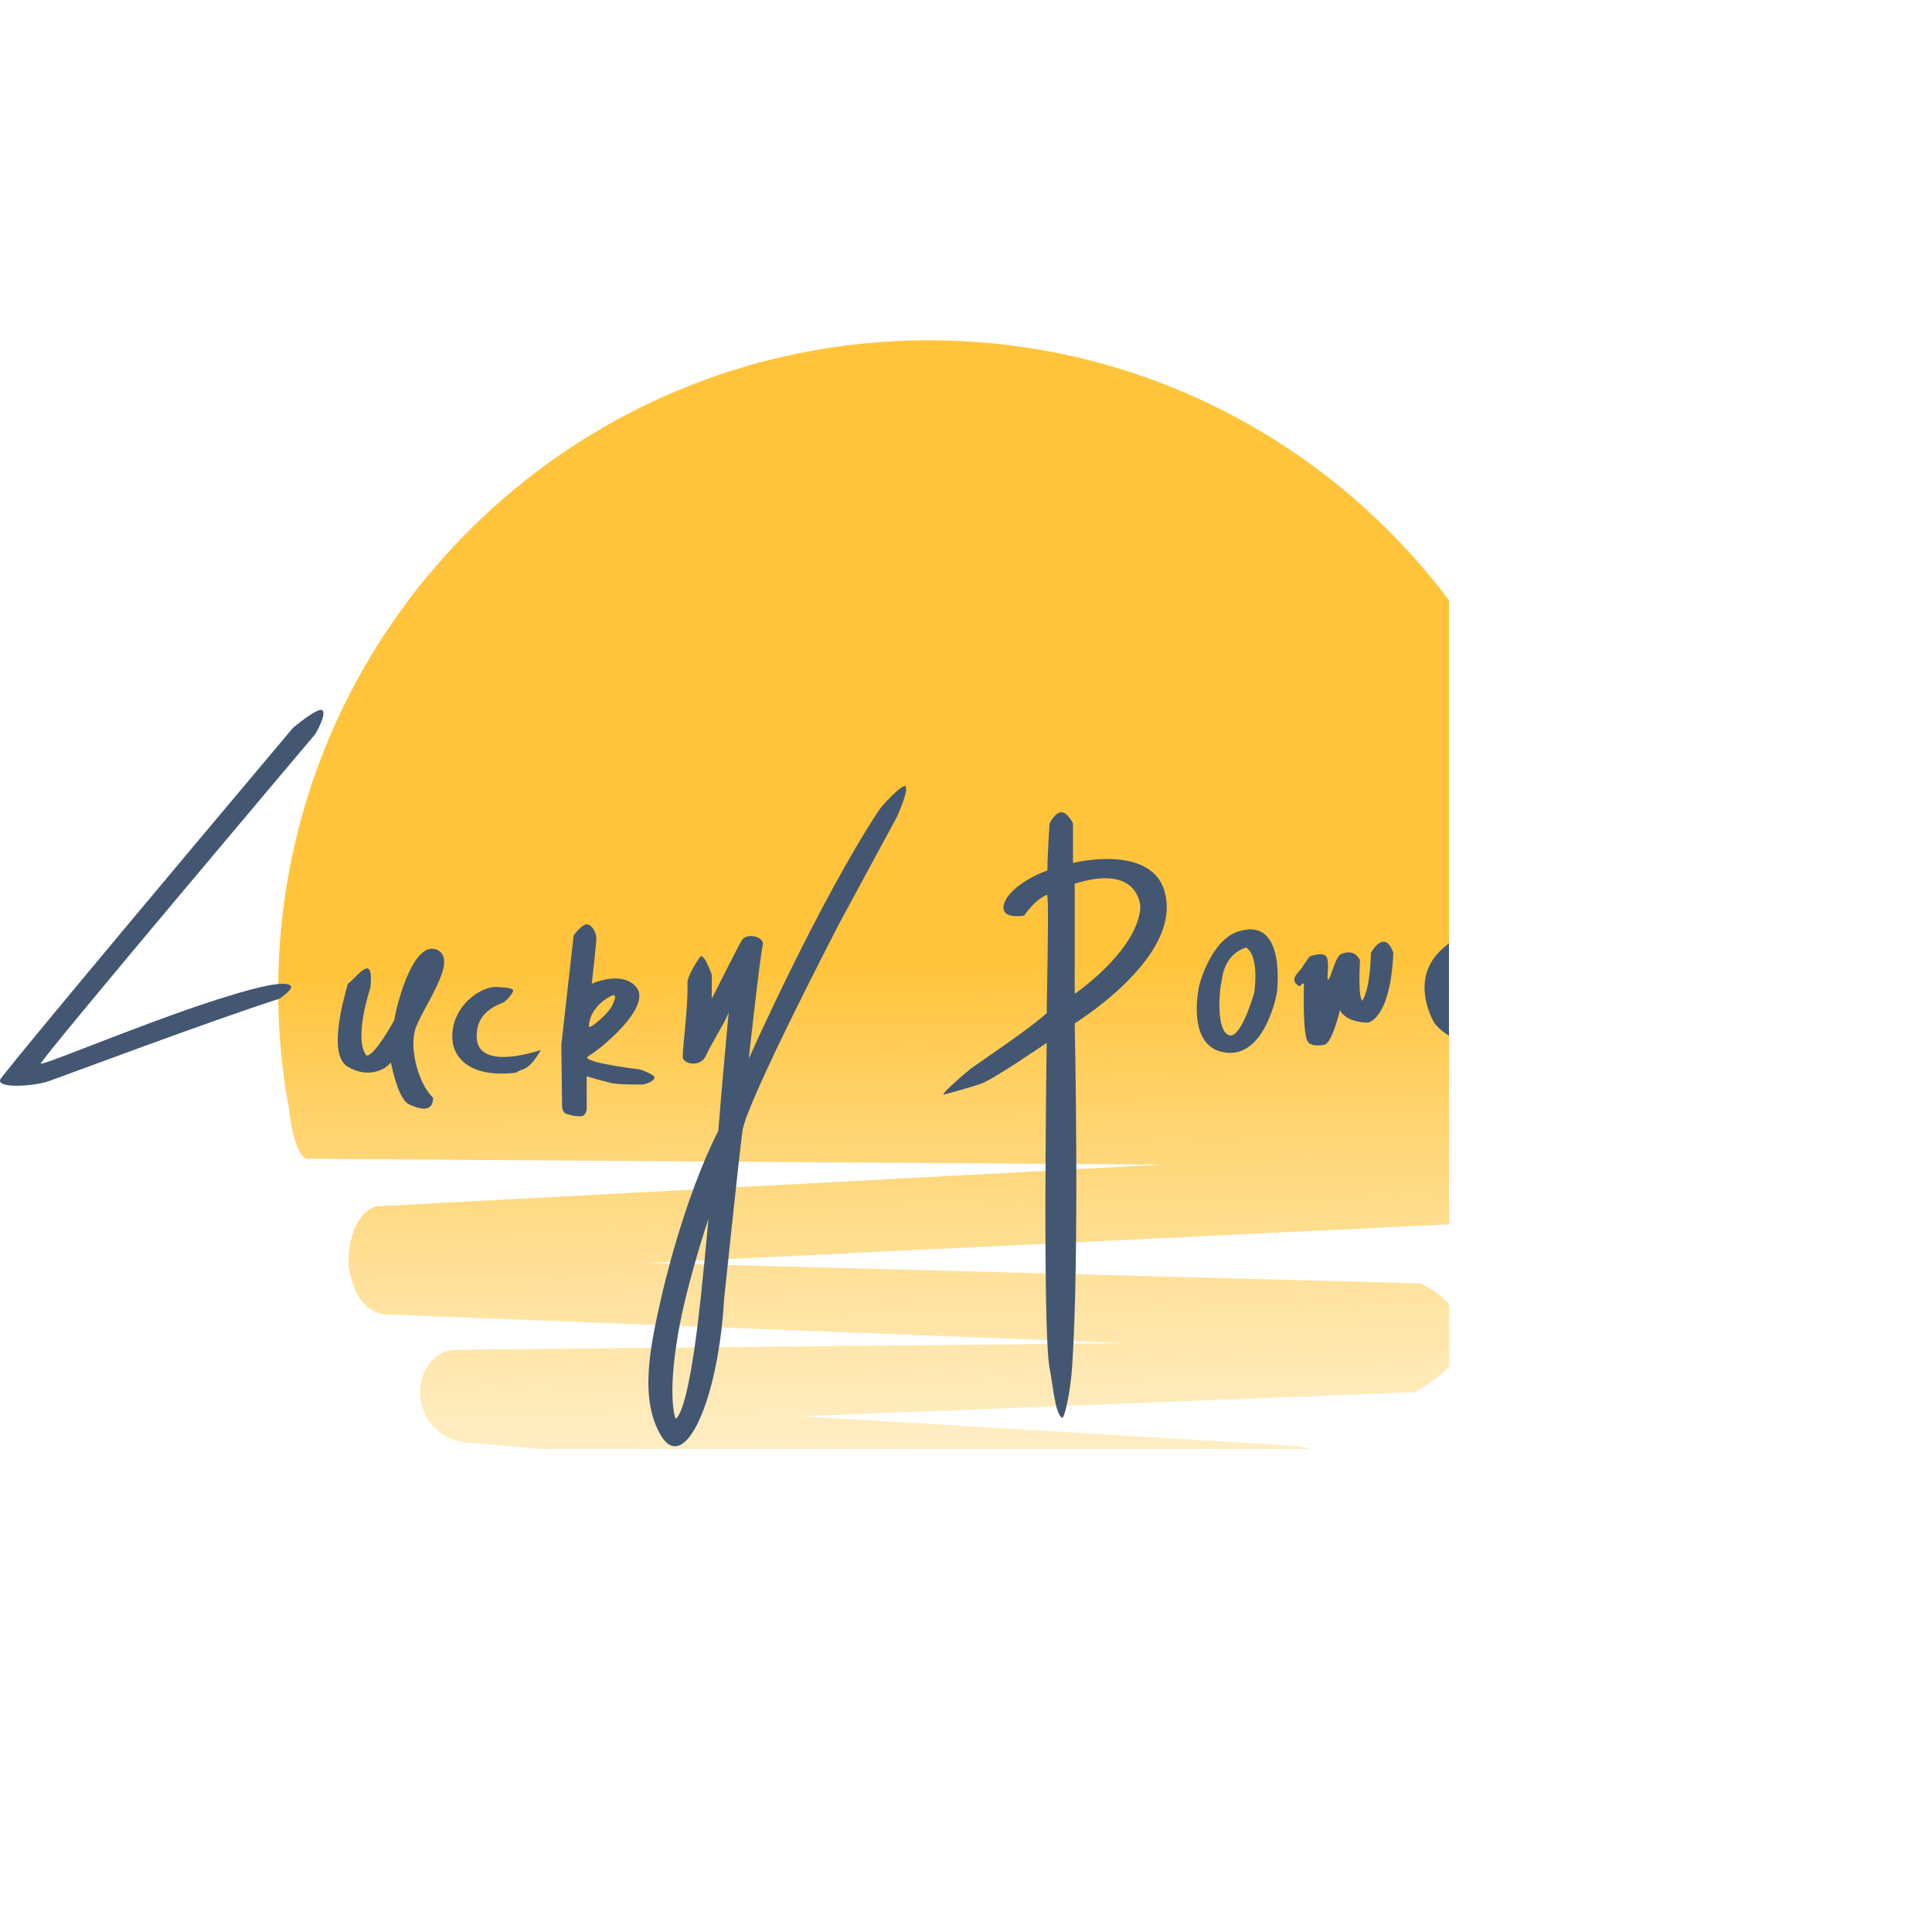 <svg xmlns="http://www.w3.org/2000/svg" xmlns:xlink="http://www.w3.org/1999/xlink" width="4000" height="4000" viewBox="0 0 4000 4000" fill="none"><defs><rect id="path_0" x="0" y="0" width="4000" height="4000" /><linearGradient id="linear_0" x1="50%" y1="50%" x2="51%" y2="114.32%" gradientUnits="objectBoundingBox"><stop offset="0" stop-color="#FFC43B" stop-opacity="1" /><stop offset="1" stop-color="#FFDF94" stop-opacity="0.01" /></linearGradient></defs><g opacity="1" transform="translate(0 0)  rotate(0 2000 2000)"><mask id="bg-mask-0" fill="white"><use xlink:href="#path_0"></use></mask><g mask="url(#bg-mask-0)" ><g opacity="1" transform="translate(-4.547473508864641e-13 704.497)  rotate(0 2000 1295.503)"><path id="太阳背景渐变" fill-rule="evenodd" fill="url(#linear_0)" transform="translate(575.917 0)  rotate(0 1346.796 1295.503)" opacity="1" d="M1346.8 0C602.98 0 0 602.98 0 1346.8C0 1426.95 7.002 1505.47 20.427 1581.77L21.205 1581.77C32.665 1693.53 59.025 1694.67 59.025 1694.67L1830.49 1706.71L201.155 1793.25C151.295 1811.58 139.045 1893.59 149.005 1934.23C160.335 1980.45 180.525 2008.73 217.775 2016.76L1754.27 2076.36L374.815 2090.11C311.845 2086.25 284.895 2155.41 296.295 2200.15C306.895 2241.75 331.255 2268.35 374.815 2280.38L1466.57 2379.53C1062.64 2413.57 960.525 2443.15 960.525 2443.15C877.425 2467.22 862.785 2522.93 881.435 2548.6C904.085 2579.78 977.935 2591.01 1014.39 2591.01L2127.93 2450.6C2181.58 2412.92 2194.79 2394.56 2196.71 2371.51C2200.16 2330.03 2150.56 2298.39 2117.04 2289.55L1082.02 2227.66L2353.16 2177.8C2531.97 2079.22 2422.51 1974.92 2362.91 1952.57L767.385 1910.16L2420.22 1830.5C2462.63 1830.5 2569.8 1830.5 2605.9 1775.48C2643.5 1718.19 2656.05 1628.73 2672.38 1581.77L2673.16 1581.77C2686.59 1505.47 2693.59 1426.95 2693.59 1346.8C2693.59 602.98 2090.61 0 1346.8 0Z " /><g opacity="1" transform="translate(0 765.319)  rotate(0 2000 862.183)"><path id="U" fill-rule="evenodd" style="fill:#435772" transform="translate(699.258 494.395)  rotate(0 126.28 189.746)" opacity="1" d="M116.89,148.47C68.55,233.23 58.89,220.47 58.89,220.47C32.39,185.47 67.39,81.47 67.39,81.47C67.39,81.47 73.77,37.04 58.89,40.97C46.78,44.18 32.2,65.27 20.89,72.47C9.19,114.17 -19.61,220.47 20.89,244.47C61.39,268.47 97.63,251.9 109.89,235.47C114.39,255.12 126.39,312.97 148.89,322.97C171.39,332.97 197.39,338.97 197.39,308.47C168.39,281.47 148.39,210.97 159.89,168.97C171.39,126.97 250.39,26.47 207.89,3.47C159.67,-22.62 123.89,105.47 116.89,148.47Z " /><path  id="U" style="stroke:#A6A6A6; stroke-width:0; stroke-opacity:1; stroke-dasharray:0 0" transform="translate(699.258 494.395)  rotate(0 126.28 189.746)" d="M116.89,148.47C68.55,233.23 58.89,220.47 58.89,220.47C32.39,185.47 67.39,81.47 67.39,81.47C67.39,81.47 73.77,37.04 58.89,40.97C46.78,44.18 32.2,65.27 20.89,72.47C9.19,114.17 -19.61,220.47 20.89,244.47C61.39,268.47 97.63,251.9 109.89,235.47C114.39,255.12 126.39,312.97 148.89,322.97C171.39,332.97 197.39,338.97 197.39,308.47C168.39,281.47 148.39,210.97 159.89,168.97C171.39,126.97 250.39,26.47 207.89,3.47C159.67,-22.62 123.89,105.47 116.89,148.47Z " /><path id="C" fill-rule="evenodd" style="fill:#435772" transform="translate(936.4 573.454)  rotate(0 105.165 102.87)" opacity="1" d="M0,102.5C0,151 42.17,188.74 132.5,177.5C144.95,167.15 156.5,177.5 183.5,130.5C183.5,130.5 50.5,177.5 50.5,102.5C50.8,87.5 51.56,52.66 104,33C112,30 129.37,9.21 125.5,6C118.66,0.33 102.17,1.32 90,0C57.17,0 0,40 0,102.5Z " /><path  id="C" style="stroke:#A6A6A6; stroke-width:0; stroke-opacity:1; stroke-dasharray:0 0" transform="translate(936.4 573.454)  rotate(0 105.165 102.87)" d="M0,102.5C0,151 42.17,188.74 132.5,177.5C144.95,167.15 156.5,177.5 183.5,130.5C183.5,130.5 50.5,177.5 50.5,102.5C50.8,87.5 51.56,52.66 104,33C112,30 129.37,9.21 125.5,6C118.66,0.33 102.17,1.32 90,0C57.17,0 0,40 0,102.5Z " /><path id="L" fill-rule="evenodd" style="fill:#435772" transform="translate(0 0)  rotate(0 383.776 445.943)" opacity="1" d="M606.45 37.3C606.45 37.3 659.95 -8.2 667.95 1.3C675.95 10.8 652.95 49.8 652.95 49.8C652.95 49.8 79.95 727.8 84.45 732.3C86.389 734.239 127.593 718.316 185.91 695.778C262.914 666.018 369.758 624.727 455.45 597.8C498.05 584.45 597.45 553.3 602.95 573.8C602.95 581.3 578.95 597.8 578.95 597.8C442.98 641.12 134.45 756.8 101.95 768.3C69.45 779.8 -9.55 784.3 0.95 764.3C0.95 764.3 11.45 744.3 606.45 37.3Z" /><path  id="L" style="stroke:#A6A6A6; stroke-width:0; stroke-opacity:1; stroke-dasharray:0 0" transform="translate(0 0)  rotate(0 383.776 445.943)" d="M455.45,597.8Z M667.95,1.3C659.95,-8.2 606.45,37.3 606.45,37.3C11.45,744.3 0.95,764.3 0.95,764.3C-9.55,784.3 69.45,779.8 101.95,768.3C134.45,756.8 442.98,641.12 578.95,597.8C578.95,597.8 602.95,581.3 602.95,573.8C597.45,553.3 498.05,584.45 455.45,597.8C304.86,645.12 88.95,736.8 84.45,732.3C79.95,727.8 652.95,49.8 652.95,49.8C652.95,49.8 675.95,10.8 667.95,1.3Z " /><path id="K" fill-rule="evenodd" style="fill:#435772" transform="translate(1162.203 443.932)  rotate(0 110.609 227.78)" opacity="1" d="M26 396.5C26 396.5 40.17 398.63 44.5 396.5C51.39 393.1 52.5 383 52.5 383L52.5 314.5C52.5 314.5 77.08 322.4 103 328.5C120 332.5 169.5 331.5 169.5 331.5C177.87 329.98 193 324 193 316.5C193 312 165.81 300.55 160.5 300C146 298.5 34.2 283.97 56.5 272.5C74 263.5 193 169.5 153.5 128C122.4 95.33 63 123 63 123C63 123 72.5 39 72.5 29C72.5 16.81 63 0 52.5 0C42 0 25.5 23 25.5 23L0 249L1.5 379C1.5 379 3.16 388.28 8 391.5C9.5 392.5 26 396.5 26 396.5ZM100 150C100 150 120 136 106.5 165.5C102 179.5 65.5 212.5 58 212.5C56.5 212.5 56 205.5 62 189C67 178 80 160 100 150Z" /><path  id="K" style="stroke:#A6A6A6; stroke-width:0; stroke-opacity:1; stroke-dasharray:0 0" transform="translate(1162.203 443.932)  rotate(0 110.609 227.78)" d="M26,396.5C26,396.5 40.17,398.63 44.5,396.5C51.39,393.1 52.5,383 52.5,383C52.5,357.5 52.5,314.5 52.5,314.5C52.5,314.5 77.08,322.4 103,328.5C120,332.5 169.5,331.5 169.5,331.5C177.87,329.98 193,324 193,316.5C193,312 165.81,300.55 160.5,300C146,298.5 34.2,283.97 56.5,272.5C74,263.5 193,169.5 153.5,128C122.4,95.33 63,123 63,123C63,123 72.5,39 72.5,29C72.5,16.81 63,0 52.5,0C42,0 25.5,23 25.5,23L0,249L1.5,379C1.5,379 3.16,388.28 8,391.5C9.5,392.5 26,396.5 26,396.5Z M106.5,165.5C120,136 100,150 100,150C80,160 67,178 62,189C56,205.5 56.5,212.5 58,212.5C65.5,212.5 102,179.5 106.5,165.5Z " /><path id="Y" fill-rule="evenodd" style="fill:#435772" transform="translate(1342.413 157.611)  rotate(0 305.87 783.378)" opacity="1" d="M192.78 320.3C181.69 339.84 131.28 440.3 131.28 440.3L131.28 392.3C131.28 388.3 124.28 373.3 124.28 373.3C112.78 346.3 107.78 352.8 107.78 352.8C99.71 363.29 80.78 394.3 80.78 407.3C82.181 435.033 77.972 479.24 74.68 513.814C72.097 540.95 70.078 562.153 71.78 564.8C80.78 578.8 109.78 578.8 118.78 558.8C130.4 532.98 161.38 485.04 166.28 467.8C166.28 467.8 150.28 641.8 144.78 713.8C71.92 856.87 28.28 1052.3 28.28 1052.3C27.945 1053.77 27.608 1055.24 27.271 1056.72C5.458 1152.33 -20.543 1266.31 25.78 1344.3C74.78 1426.8 144.78 1272.3 156.78 1061.8C156.78 1061.8 187.78 765.8 194.78 713.8C202.71 654.89 394.78 285.3 394.78 285.3L514.28 64.3C514.28 64.3 540.98 6.52 531.78 0.3C525.48 -3.95 484.9 38.41 476.78 50.8C349.53 244.85 207.78 564.8 207.78 564.8C207.78 564.8 231.5 349.23 236.78 329.3C241.28 312.3 203.28 301.8 192.78 320.3ZM124.28 896.3C124.28 896.3 112.21 1036.34 99.78 1132.3C76.78 1309.8 56.28 1309.8 56.28 1309.8C56.28 1309.8 38.28 1266.8 61.78 1132.3C80.23 1026.7 124.28 896.3 124.28 896.3Z" /><path  id="Y" style="stroke:#A6A6A6; stroke-width:0; stroke-opacity:1; stroke-dasharray:0 0" transform="translate(1342.413 157.611)  rotate(0 305.87 783.378)" d="M192.78,320.3C181.69,339.84 131.28,440.3 131.28,440.3C131.28,440.3 131.28,410.85 131.28,392.3C131.28,388.3 124.28,373.3 124.28,373.3C112.78,346.3 107.78,352.8 107.78,352.8C99.71,363.29 80.78,394.3 80.78,407.3C83.28,456.8 67.91,558.78 71.78,564.8C80.78,578.8 109.78,578.8 118.78,558.8C130.4,532.98 161.38,485.04 166.28,467.8C166.28,467.8 150.28,641.8 144.78,713.8C71.92,856.87 28.28,1052.3 28.28,1052.3C6.28,1148.8 -21.26,1265.1 25.78,1344.3C74.78,1426.8 144.78,1272.3 156.78,1061.8C156.78,1061.8 187.78,765.8 194.78,713.8C202.71,654.89 394.78,285.3 394.78,285.3L514.28,64.3C514.28,64.3 540.98,6.52 531.78,0.3C525.48,-3.95 484.9,38.41 476.78,50.8C349.53,244.85 207.78,564.8 207.78,564.8C207.78,564.8 231.5,349.23 236.78,329.3C241.28,312.3 203.28,301.8 192.78,320.3Z M99.78,1132.3C112.21,1036.34 124.28,896.3 124.28,896.3C124.28,896.3 80.23,1026.7 61.78,1132.3C38.28,1266.8 56.28,1309.8 56.28,1309.8C56.28,1309.8 76.78,1309.8 99.78,1132.3Z " /><path id="P" fill-rule="evenodd" style="fill:#435772" transform="translate(1952.884 211.911)  rotate(0 265.162 718.53)" opacity="1" d="M0.03 584.92C0.03 584.92 54.68 570.42 79.68 561.42C104.68 552.42 214.18 477.42 214.18 477.42C214.18 477.42 205.18 1073.42 220.18 1150.92C228.2 1192.36 231.18 1241.42 245.18 1253.42C251.63 1258.96 263.81 1192.72 266.68 1150.92C282.68 917.92 272.18 436.92 272.18 436.92C272.18 436.92 462.68 320.06 462.68 197.42C462.68 55.92 268.68 104.92 268.68 104.92L268.68 23.42C268.68 23.42 258.09 0.12 244.68 0C231.12 -0.12 220.18 23.42 220.18 23.42C220.18 23.42 215.68 87.42 215.68 120.42C162.18 139.92 124.68 172.92 124.68 197.42C124.68 221.92 167.68 213.92 167.68 213.92C167.68 213.92 188.18 181.92 214.68 170.92C218.559 169.316 216.222 297.587 214.901 370.109C214.492 392.553 214.18 409.657 214.18 415.92C180.68 445.92 116.18 489.42 56.68 530.92C-3.05 580.83 0.03 584.92 0.03 584.92ZM272.18 375.92L272.18 147.92C408.18 104.92 408.18 197.42 408.18 197.42C401.18 287.92 272.18 375.92 272.18 375.92Z" /><path  id="P" style="stroke:#A6A6A6; stroke-width:0; stroke-opacity:1; stroke-dasharray:0 0" transform="translate(1952.884 211.911)  rotate(0 265.162 718.53)" d="M0.03,584.92C0.03,584.92 54.68,570.42 79.68,561.42C104.68,552.42 214.18,477.42 214.18,477.42C214.18,477.42 205.18,1073.42 220.18,1150.92C228.2,1192.36 231.18,1241.42 245.18,1253.42C251.63,1258.96 263.81,1192.72 266.68,1150.92C282.68,917.92 272.18,436.92 272.18,436.92C272.18,436.92 462.68,320.06 462.68,197.42C462.68,55.92 268.68,104.92 268.68,104.92L268.68,23.42C268.68,23.42 258.09,0.12 244.68,0C231.12,-0.12 220.18,23.42 220.18,23.42C220.18,23.42 215.68,87.42 215.68,120.42C162.18,139.92 124.68,172.92 124.68,197.42C124.68,221.92 167.68,213.92 167.68,213.92C167.68,213.92 188.18,181.92 214.68,170.92C219.76,168.82 214.18,389.42 214.18,415.92C180.68,445.92 116.18,489.42 56.68,530.92C-3.05,580.83 0.03,584.92 0.03,584.92Z M272.18,147.92C272.18,213.92 272.18,375.92 272.18,375.92C272.18,375.92 401.18,287.92 408.18,197.42C408.18,197.42 408.18,104.92 272.18,147.92Z " /><path id="O" fill-rule="evenodd" style="fill:#435772" transform="translate(2477.752 454.281)  rotate(0 96.09 146.578)" opacity="1" d="M5.26 115.47C5.26 115.47 -25.74 247.47 62.76 255.47C142.93 262.72 165.76 131.97 165.76 131.97C165.76 131.97 187.26 -28.53 85.76 4.47C28.5 23.09 5.26 115.47 5.26 115.47ZM68.26 219.47C41.76 213.97 45.76 139.47 49.76 115.47C52.76 110.97 49.76 54.97 102.26 37.47C131.26 57.47 118.76 131.97 118.76 131.97C118.76 131.97 92.57 224.52 68.26 219.47Z" /><path  id="O" style="stroke:#A6A6A6; stroke-width:0; stroke-opacity:1; stroke-dasharray:0 0" transform="translate(2477.752 454.281)  rotate(0 96.09 146.578)" d="M5.26,115.47C5.26,115.47 -25.74,247.47 62.76,255.47C142.93,262.72 165.76,131.97 165.76,131.97C165.76,131.97 187.26,-28.53 85.76,4.47C28.5,23.09 5.26,115.47 5.26,115.47Z M49.76,115.47C45.76,139.47 41.76,213.97 68.26,219.47C92.57,224.52 118.76,131.97 118.76,131.97C118.76,131.97 131.26,57.47 102.26,37.47C49.76,54.97 52.76,110.97 49.76,115.47Z " /><path id="W" fill-rule="evenodd" style="fill:#435772" transform="translate(2679.784 479.91)  rotate(0 117.486 123.103)" opacity="1" d="M20,86.11C20,86.11 16.61,185.53 27,205.61C34.5,220.11 63,213.11 63,213.11C63,213.11 76.5,213.11 94.5,141.61C107,167.61 151.5,167.61 151.5,167.61C151.5,167.61 198.5,163.61 205,23.11C186.5,-28.89 158.5,23.11 158.5,23.11C158.5,23.11 158.5,92.11 141,122.11C131,115.11 136,38.61 136,38.61C136,38.61 126,11.61 94.5,26.61C82.5,38.61 74.5,78.61 70,78.61C65.5,78.61 74.32,42.26 66,30.61C58.5,20.11 31.5,30.61 31.5,30.61C31.5,30.61 23.96,41.13 15.25,54.29C10.14,62.02 0,69.41 0,78.61C0,86.11 8.5,92.11 12,92.11C15.25,86.11 20,86.11 20,86.11Z " /><path  id="W" style="stroke:#A6A6A6; stroke-width:0; stroke-opacity:1; stroke-dasharray:0 0" transform="translate(2679.784 479.91)  rotate(0 117.486 123.103)" d="M20,86.11C20,86.11 16.61,185.53 27,205.61C34.5,220.11 63,213.11 63,213.11C63,213.11 76.5,213.11 94.5,141.61C107,167.61 151.5,167.61 151.5,167.61C151.5,167.61 198.5,163.61 205,23.11C186.5,-28.89 158.5,23.11 158.5,23.11C158.5,23.11 158.5,92.11 141,122.11C131,115.11 136,38.61 136,38.61C136,38.61 126,11.61 94.5,26.61C82.5,38.61 74.5,78.61 70,78.61C65.5,78.61 74.32,42.26 66,30.61C58.5,20.11 31.5,30.61 31.5,30.61C31.5,30.61 23.96,41.13 15.25,54.29C10.14,62.02 0,69.41 0,78.61C0,86.11 8.5,92.11 12,92.11C15.25,86.11 20,86.11 20,86.11Z " /><path id="E" fill-rule="evenodd" style="fill:#435772" transform="translate(2949.369 464.22)  rotate(0 110.767 132.054)" opacity="1" d="M193.11 206.3C195.8 209.8 165.3 226.8 165.3 226.8C62.3 245.8 20.3 183.8 20.3 183.8C20.3 183.8 -32.01 99.11 31.3 35.8C97.8 -30.7 137.8 14.3 143.3 22.3C149.77 31.7 156.3 125.8 50.8 128.3C56.3 210.3 165.3 201.3 165.3 201.3C165.3 201.3 189.45 201.55 193.11 206.3ZM99.8 37.8C99.8 37.8 104.3 58.8 89.3 73.8C71.01 92.09 50.8 93.3 50.8 93.3C50.8 93.3 58.8 70.3 68.3 58.8C84.09 39.69 99.8 37.8 99.8 37.8Z" /><path  id="E" style="stroke:#A6A6A6; stroke-width:0; stroke-opacity:1; stroke-dasharray:0 0" transform="translate(2949.369 464.22)  rotate(0 110.767 132.054)" d="M89.3,73.8C104.3,58.8 99.8,37.8 99.8,37.8C99.8,37.8 84.09,39.69 68.3,58.8C58.8,70.3 50.8,93.3 50.8,93.3C50.8,93.3 71.01,92.09 89.3,73.8Z M165.3,226.8C165.3,226.8 195.8,209.8 193.11,206.3C189.45,201.55 165.3,201.3 165.3,201.3C165.3,201.3 56.3,210.3 50.8,128.3C156.3,125.8 149.77,31.7 143.3,22.3C137.8,14.3 97.8,-30.7 31.3,35.8C-32.01,99.11 20.3,183.8 20.3,183.8C20.3,183.8 62.3,245.8 165.3,226.8Z " /><path id="R" fill-rule="evenodd" style="fill:#435772" transform="translate(3145.145 425.02)  rotate(0 427.428 422.117)" opacity="1" d="M90.5 0C94.5 0 100.5 15 100.5 15C100.5 15 235.5 15 235.5 85.5C235.5 163 97 189 97 189C97 189 117.5 193 125.5 197C265.9 312.62 693.5 671.5 693.5 671.5C693.5 671.5 750.5 731 745.5 736C741 740.5 692.55 716.32 663.5 693.5C414 497.5 94 222 94 222C94 222 99.5 287.5 105 341.5C98.5 364.5 96 364.5 96 364.5C93.5 364.5 77.18 358.26 71 348C44.5 304 44.5 190 44.5 190L6 183.5L44.5 168.5L51.5 55L0 50.5C0 50.5 23 19 63 19C65 11 83 0 90.5 0ZM100.5 50.5C100.5 50.5 178.31 40.93 188 85.5C195.5 120 91.5 155 91.5 155C91.5 155 91.94 121.33 94 99C95.8 79.51 100.5 50.5 100.5 50.5Z" /><path  id="R" style="stroke:#A6A6A6; stroke-width:0; stroke-opacity:1; stroke-dasharray:0 0" transform="translate(3145.145 425.02)  rotate(0 427.428 422.117)" d="M188,85.5C178.31,40.93 100.5,50.5 100.5,50.5C100.5,50.5 95.8,79.51 94,99C91.94,121.33 91.5,155 91.5,155C91.5,155 195.5,120 188,85.5Z M100.5,15C100.5,15 94.5,0 90.5,0C83,0 65,11 63,19C23,19 0,50.5 0,50.5L51.5,55L44.5,168.5L6,183.5L44.5,190C44.5,190 44.5,304 71,348C77.18,358.26 93.5,364.5 96,364.5C96,364.5 98.5,364.5 105,341.5C99.5,287.5 94,222 94,222C94,222 414,497.5 663.5,693.5C692.55,716.32 741,740.5 745.5,736C750.5,731 693.5,671.5 693.5,671.5C693.5,671.5 265.9,312.62 125.5,197C117.5,193 97,189 97,189C97,189 235.5,163 235.5,85.5C235.5,15 100.5,15 100.5,15Z " /></g></g></g></g></svg>